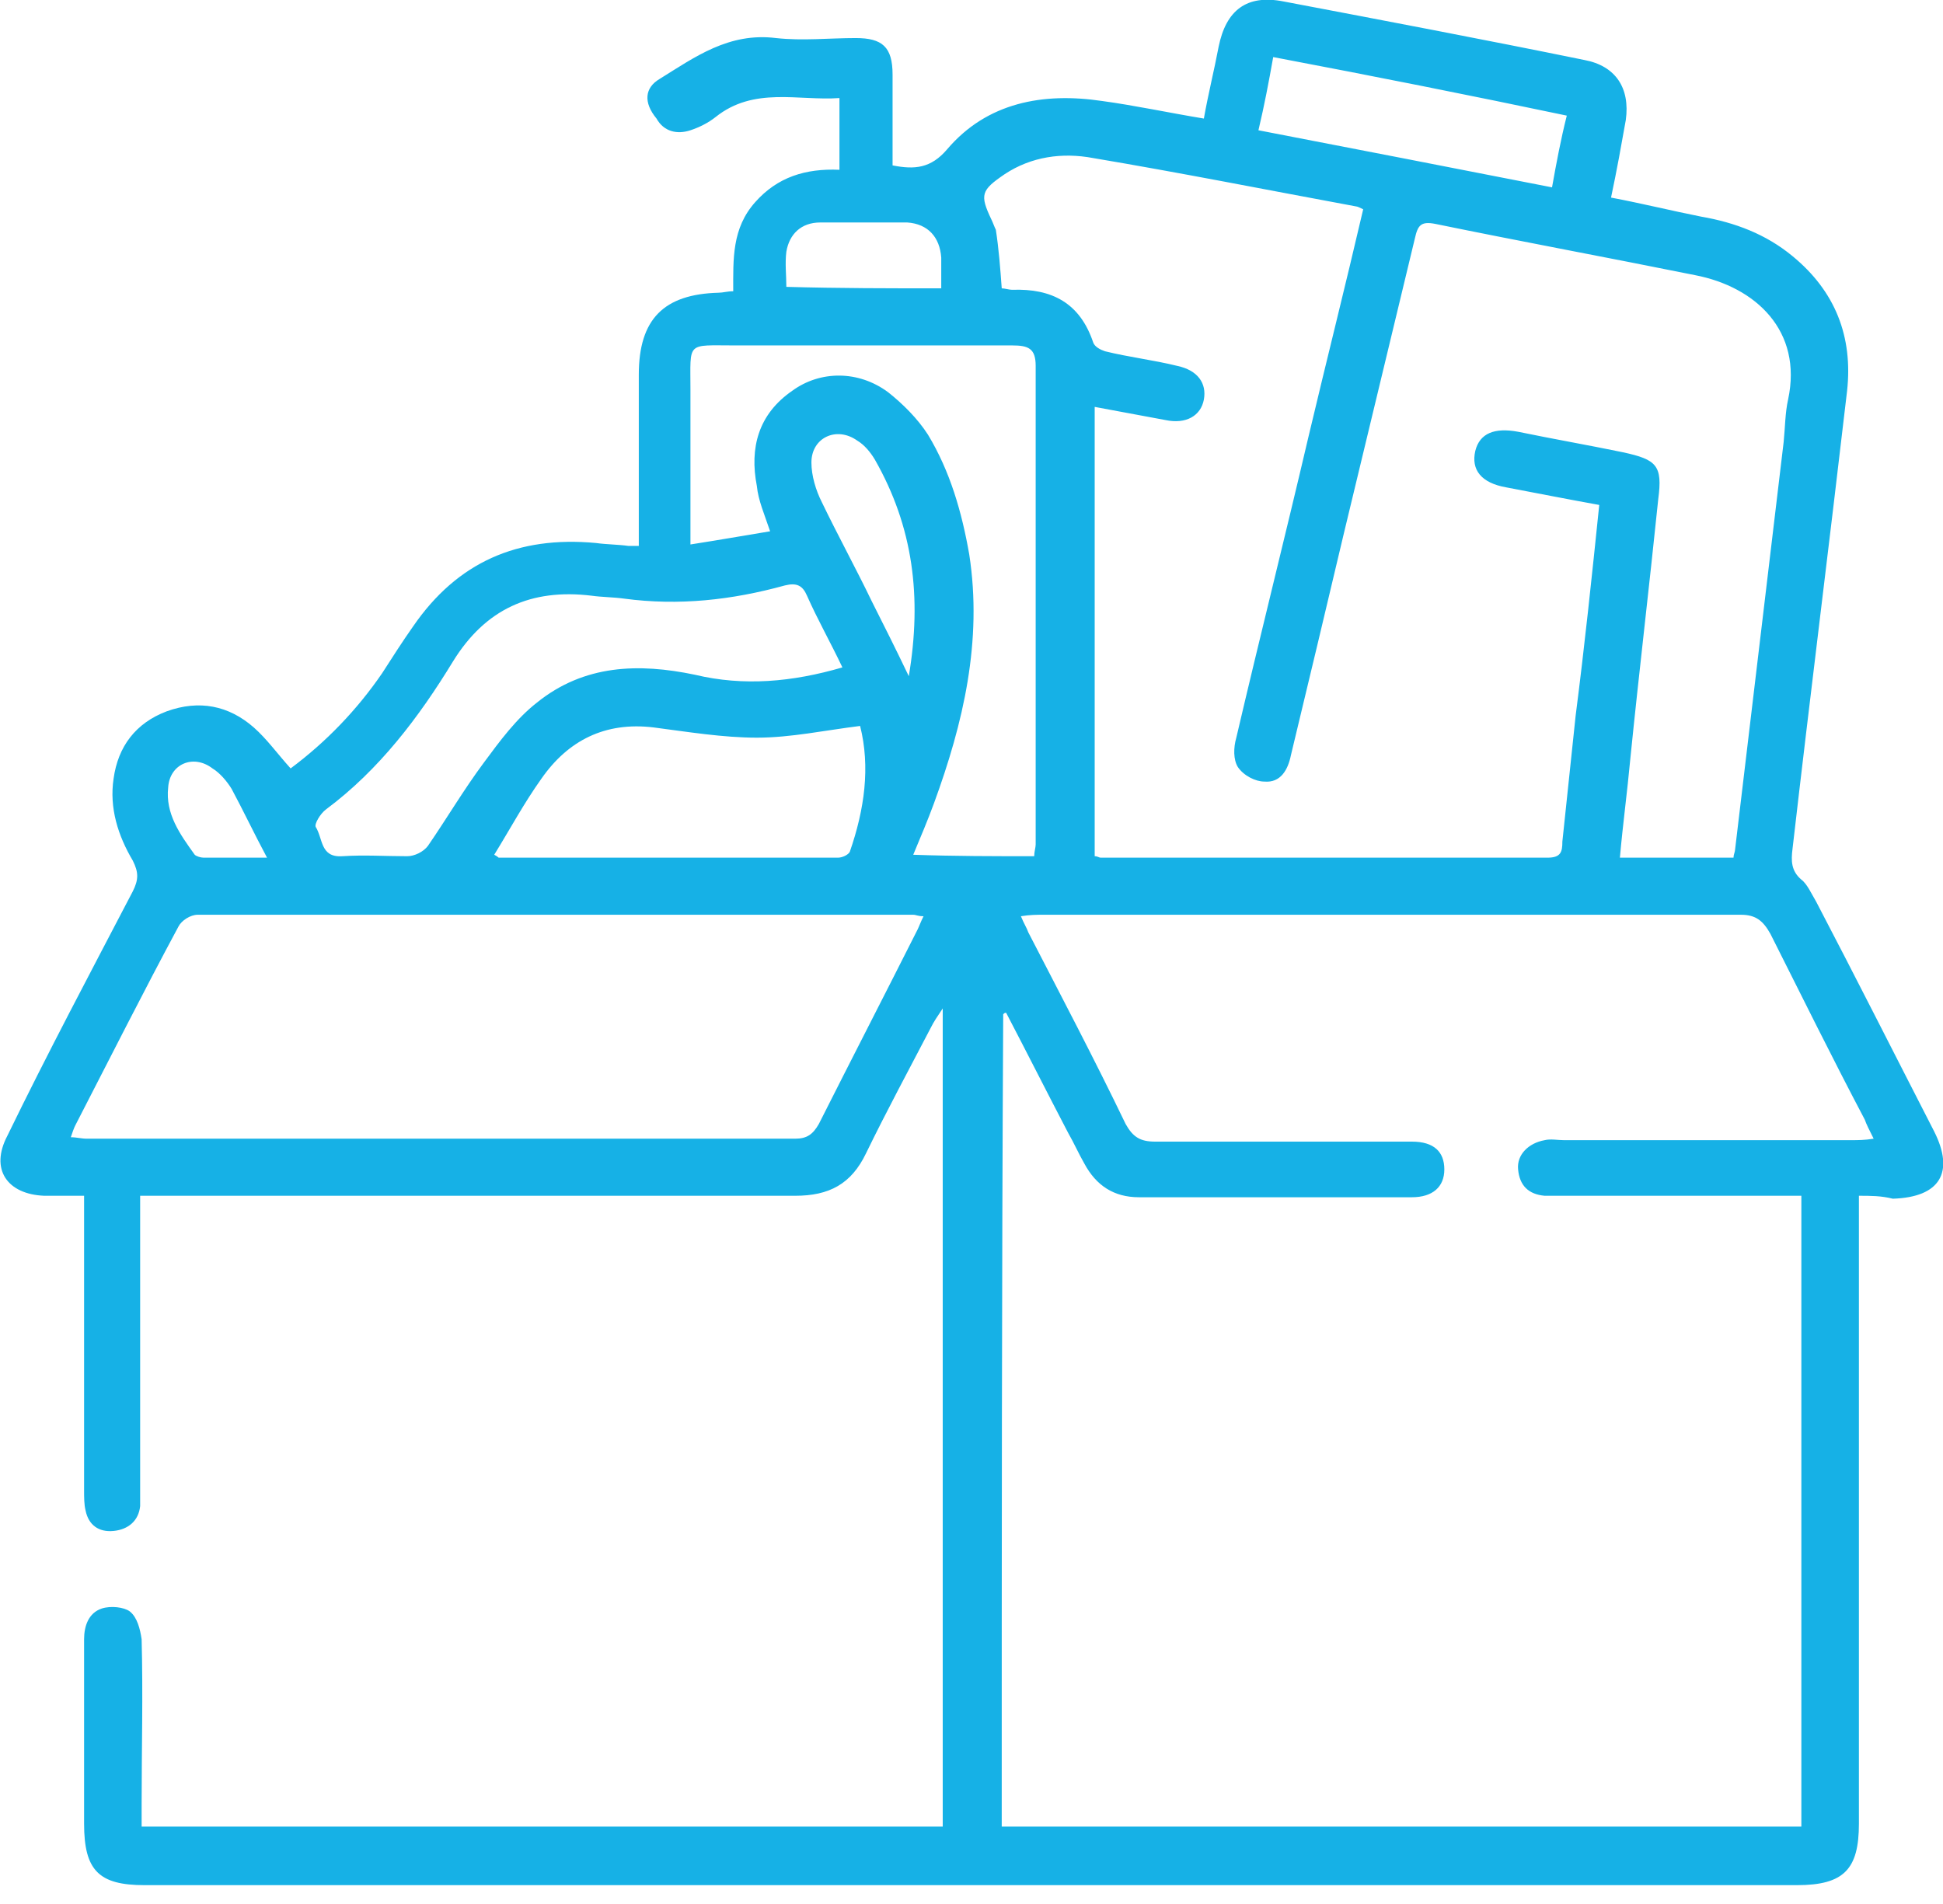 <svg width="100" height="98" viewBox="0 0 100 98" fill="none" xmlns="http://www.w3.org/2000/svg">
<path d="M95.672 61.547C95.672 62.075 95.672 62.451 95.672 62.903C95.672 73.224 95.672 83.545 95.672 93.865C95.672 96.201 94.912 97.03 92.483 97.03C64.161 97.03 35.763 97.03 7.441 97.03C5.087 97.03 4.328 96.276 4.328 93.865C4.328 90.701 4.328 87.537 4.328 84.374C4.328 83.695 4.556 83.017 5.239 82.791C5.695 82.641 6.378 82.716 6.682 82.942C7.061 83.243 7.213 83.846 7.289 84.374C7.365 87.236 7.289 90.023 7.289 92.886C7.289 93.263 7.289 93.564 7.289 94.016C21.108 94.016 34.776 94.016 48.519 94.016C48.519 80.004 48.519 66.067 48.519 51.905C48.215 52.357 48.064 52.583 47.912 52.884C46.773 55.069 45.634 57.178 44.571 59.363C43.812 60.945 42.672 61.547 40.926 61.547C30.144 61.547 19.362 61.547 8.58 61.547C8.2 61.547 7.745 61.547 7.213 61.547C7.213 61.999 7.213 62.376 7.213 62.677C7.213 67.348 7.213 71.944 7.213 76.614C7.213 76.915 7.213 77.217 7.213 77.518C7.137 78.272 6.606 78.724 5.846 78.799C5.087 78.874 4.556 78.498 4.404 77.744C4.328 77.443 4.328 77.066 4.328 76.689C4.328 72.019 4.328 67.423 4.328 62.753C4.328 62.376 4.328 62.075 4.328 61.547C3.569 61.547 2.961 61.547 2.278 61.547C0.379 61.472 -0.532 60.191 0.379 58.459C2.43 54.24 4.632 50.097 6.834 45.878C7.137 45.275 7.137 44.899 6.834 44.296C6.074 43.015 5.619 41.584 5.846 40.077C6.074 38.42 6.985 37.215 8.58 36.612C10.25 36.009 11.769 36.311 13.06 37.441C13.743 38.043 14.275 38.797 14.958 39.55C16.78 38.194 18.375 36.537 19.666 34.653C20.197 33.825 20.729 32.996 21.26 32.243C23.538 28.928 26.651 27.572 30.676 27.949C31.207 28.024 31.814 28.024 32.346 28.099C32.498 28.099 32.574 28.099 32.877 28.099C32.877 27.647 32.877 27.195 32.877 26.743C32.877 24.257 32.877 21.771 32.877 19.285C32.877 16.423 34.168 15.142 36.978 15.067C37.206 15.067 37.433 14.991 37.737 14.991C37.737 13.334 37.661 11.752 38.876 10.396C40.015 9.115 41.458 8.663 43.204 8.739C43.204 7.458 43.204 6.328 43.204 5.047C41.078 5.198 38.8 4.445 36.826 6.027C36.446 6.328 35.991 6.554 35.535 6.705C34.852 6.931 34.168 6.78 33.789 6.102C33.105 5.273 33.181 4.52 33.941 4.068C35.763 2.938 37.509 1.657 39.939 1.959C41.306 2.109 42.672 1.959 44.039 1.959C45.406 1.959 45.938 2.411 45.938 3.842C45.938 5.349 45.938 6.931 45.938 8.513C47.077 8.739 47.912 8.663 48.747 7.684C50.797 5.273 53.682 4.746 56.72 5.198C58.39 5.424 60.136 5.801 61.959 6.102C62.187 4.821 62.49 3.616 62.718 2.411C63.098 0.527 64.161 -0.301 66.059 0.075C71.222 1.055 76.385 2.034 81.549 3.089C83.143 3.39 83.903 4.52 83.675 6.177C83.447 7.458 83.219 8.739 82.915 10.17C84.51 10.471 86.029 10.848 87.547 11.149C89.294 11.451 90.888 12.053 92.255 13.183C94.457 14.991 95.368 17.327 95.064 20.114C94.153 27.949 93.166 35.783 92.255 43.693C92.179 44.296 92.179 44.823 92.71 45.275C93.014 45.501 93.242 46.029 93.47 46.405C95.52 50.323 97.494 54.24 99.544 58.233C100.607 60.342 99.848 61.623 97.418 61.698C96.811 61.547 96.279 61.547 95.672 61.547ZM51.556 94.016C65.3 94.016 78.967 94.016 92.71 94.016C92.71 83.168 92.71 72.395 92.71 61.547C92.255 61.547 91.875 61.547 91.496 61.547C87.851 61.547 84.13 61.547 80.486 61.547C80.182 61.547 79.802 61.547 79.499 61.547C78.663 61.472 78.208 61.02 78.132 60.191C78.056 59.438 78.663 58.835 79.499 58.685C79.802 58.609 80.182 58.685 80.486 58.685C85.421 58.685 90.357 58.685 95.292 58.685C95.596 58.685 95.975 58.685 96.431 58.609C96.203 58.157 96.051 57.856 95.975 57.63C94.305 54.466 92.71 51.227 91.116 48.063C90.736 47.385 90.357 47.083 89.597 47.083C77.6 47.083 65.679 47.083 53.682 47.083C53.379 47.083 52.999 47.083 52.543 47.159C52.695 47.535 52.847 47.761 52.923 47.987C54.594 51.227 56.34 54.541 57.934 57.856C58.314 58.534 58.694 58.76 59.453 58.76C63.857 58.76 68.261 58.76 72.665 58.76C73.804 58.76 74.335 59.287 74.335 60.191C74.335 61.095 73.728 61.623 72.665 61.623C67.957 61.623 63.325 61.623 58.618 61.623C57.327 61.623 56.416 61.02 55.808 59.89C55.505 59.363 55.277 58.835 54.973 58.308C53.91 56.274 52.847 54.165 51.784 52.131C51.708 52.131 51.708 52.131 51.632 52.206C51.556 66.067 51.556 80.004 51.556 94.016ZM82.308 25.99C80.638 25.689 79.119 25.387 77.525 25.086C76.234 24.86 75.702 24.182 75.93 23.203C76.158 22.299 76.917 21.997 78.132 22.223C79.954 22.6 81.701 22.901 83.523 23.278C85.269 23.655 85.573 23.956 85.345 25.689C84.89 30.133 84.358 34.578 83.903 39.098C83.751 40.755 83.523 42.413 83.371 44.145C85.345 44.145 87.32 44.145 89.218 44.145C89.218 43.995 89.294 43.844 89.294 43.769C90.129 36.763 90.964 29.757 91.799 22.751C91.875 21.997 91.875 21.244 92.027 20.566C92.786 17.025 90.357 14.765 87.243 14.163C82.764 13.259 78.284 12.43 73.88 11.526C73.121 11.375 72.969 11.601 72.817 12.279C71.602 17.327 70.387 22.374 69.172 27.421C68.261 31.263 67.35 35.105 66.439 38.872C66.287 39.625 65.907 40.303 65.072 40.228C64.616 40.228 64.009 39.927 63.705 39.475C63.477 39.098 63.477 38.495 63.629 37.968C64.844 32.77 66.135 27.647 67.35 22.449C68.261 18.607 69.248 14.69 70.159 10.773C70.007 10.697 69.856 10.622 69.78 10.622C65.3 9.793 60.744 8.889 56.264 8.136C54.669 7.835 53.075 8.061 51.708 8.965C50.493 9.793 50.417 10.019 51.025 11.3C51.101 11.451 51.177 11.677 51.253 11.827C51.404 12.807 51.48 13.786 51.556 14.841C51.708 14.841 51.936 14.916 52.088 14.916C54.138 14.841 55.581 15.594 56.264 17.628C56.34 17.854 56.644 18.005 56.871 18.08C58.086 18.381 59.377 18.532 60.592 18.833C61.655 19.059 62.111 19.737 61.959 20.566C61.807 21.395 61.048 21.847 59.985 21.621C58.77 21.395 57.555 21.169 56.34 20.943C56.34 28.702 56.34 36.386 56.34 44.07C56.492 44.07 56.568 44.145 56.644 44.145C64.313 44.145 71.982 44.145 79.65 44.145C80.334 44.145 80.41 43.844 80.41 43.317C80.638 41.132 80.865 39.023 81.093 36.838C81.549 33.297 81.928 29.681 82.308 25.99ZM47.532 47.159C47.228 47.159 47.152 47.083 47.001 47.083C34.7 47.083 22.475 47.083 10.174 47.083C9.795 47.083 9.339 47.385 9.187 47.686C7.365 51.076 5.619 54.541 3.872 57.931C3.796 58.082 3.72 58.308 3.644 58.534C3.948 58.534 4.176 58.609 4.48 58.609C16.628 58.609 28.777 58.609 40.926 58.609C41.534 58.609 41.837 58.383 42.141 57.856C43.812 54.541 45.558 51.151 47.228 47.837C47.304 47.686 47.38 47.46 47.532 47.159ZM53.227 44.07C53.227 43.844 53.303 43.618 53.303 43.467C53.303 35.256 53.303 27.045 53.303 18.833C53.303 17.929 52.923 17.779 52.088 17.779C47.304 17.779 42.597 17.779 37.813 17.779C35.307 17.779 35.535 17.553 35.535 20.039C35.535 22.675 35.535 25.237 35.535 28.024C36.978 27.798 38.269 27.572 39.635 27.346C39.332 26.442 39.028 25.764 38.952 25.011C38.572 23.052 39.028 21.319 40.774 20.114C42.217 19.059 44.191 19.059 45.71 20.189C46.469 20.792 47.228 21.545 47.76 22.374C48.899 24.257 49.506 26.367 49.886 28.551C50.569 32.996 49.582 37.215 48.064 41.358C47.76 42.187 47.38 43.091 47.001 43.995C49.127 44.07 51.177 44.07 53.227 44.07ZM43.356 34.352C42.748 33.071 42.065 31.866 41.534 30.661C41.306 30.133 41.002 29.983 40.395 30.133C37.661 30.887 34.928 31.188 32.118 30.811C31.587 30.736 30.979 30.736 30.448 30.661C27.335 30.284 24.981 31.339 23.31 34.051C21.564 36.913 19.514 39.625 16.78 41.659C16.477 41.885 16.173 42.413 16.249 42.563C16.628 43.166 16.477 44.145 17.616 44.07C18.755 43.995 19.818 44.07 20.956 44.07C21.336 44.07 21.792 43.844 22.02 43.543C23.007 42.111 23.842 40.68 24.905 39.249C25.74 38.119 26.575 36.989 27.638 36.16C30.068 34.201 32.877 34.126 35.763 34.729C38.269 35.331 40.774 35.105 43.356 34.352ZM25.436 43.995C25.588 44.07 25.664 44.145 25.664 44.145C31.511 44.145 37.282 44.145 43.128 44.145C43.356 44.145 43.66 43.995 43.736 43.844C44.495 41.659 44.799 39.475 44.267 37.365C42.445 37.591 40.698 37.968 38.952 37.968C37.206 37.968 35.383 37.667 33.637 37.441C31.131 37.139 29.233 38.119 27.866 40.077C26.955 41.358 26.272 42.639 25.436 43.995ZM65.528 2.938C65.3 4.219 65.072 5.424 64.768 6.705C69.856 7.684 74.867 8.663 79.878 9.643C80.106 8.362 80.334 7.157 80.638 5.951C75.626 4.897 70.691 3.917 65.528 2.938ZM46.773 34.804C47.456 30.736 47.001 27.12 45.026 23.655C44.799 23.278 44.495 22.901 44.115 22.675C43.052 21.922 41.761 22.525 41.761 23.805C41.761 24.483 41.989 25.237 42.293 25.839C43.128 27.572 44.039 29.229 44.874 30.962C45.482 32.167 46.089 33.373 46.773 34.804ZM48.443 14.841C48.443 14.313 48.443 13.786 48.443 13.259C48.367 12.204 47.76 11.526 46.697 11.451C45.178 11.451 43.736 11.451 42.217 11.451C41.23 11.451 40.622 12.053 40.471 12.957C40.395 13.56 40.471 14.163 40.471 14.765C43.204 14.841 45.786 14.841 48.443 14.841ZM13.743 44.145C13.06 42.865 12.528 41.735 11.921 40.605C11.693 40.228 11.313 39.776 10.934 39.55C9.947 38.797 8.732 39.324 8.656 40.529C8.504 41.885 9.263 42.94 10.023 43.995C10.098 44.07 10.326 44.145 10.478 44.145C11.465 44.145 12.528 44.145 13.743 44.145Z" fill="#16B1E6"/>
</svg>
